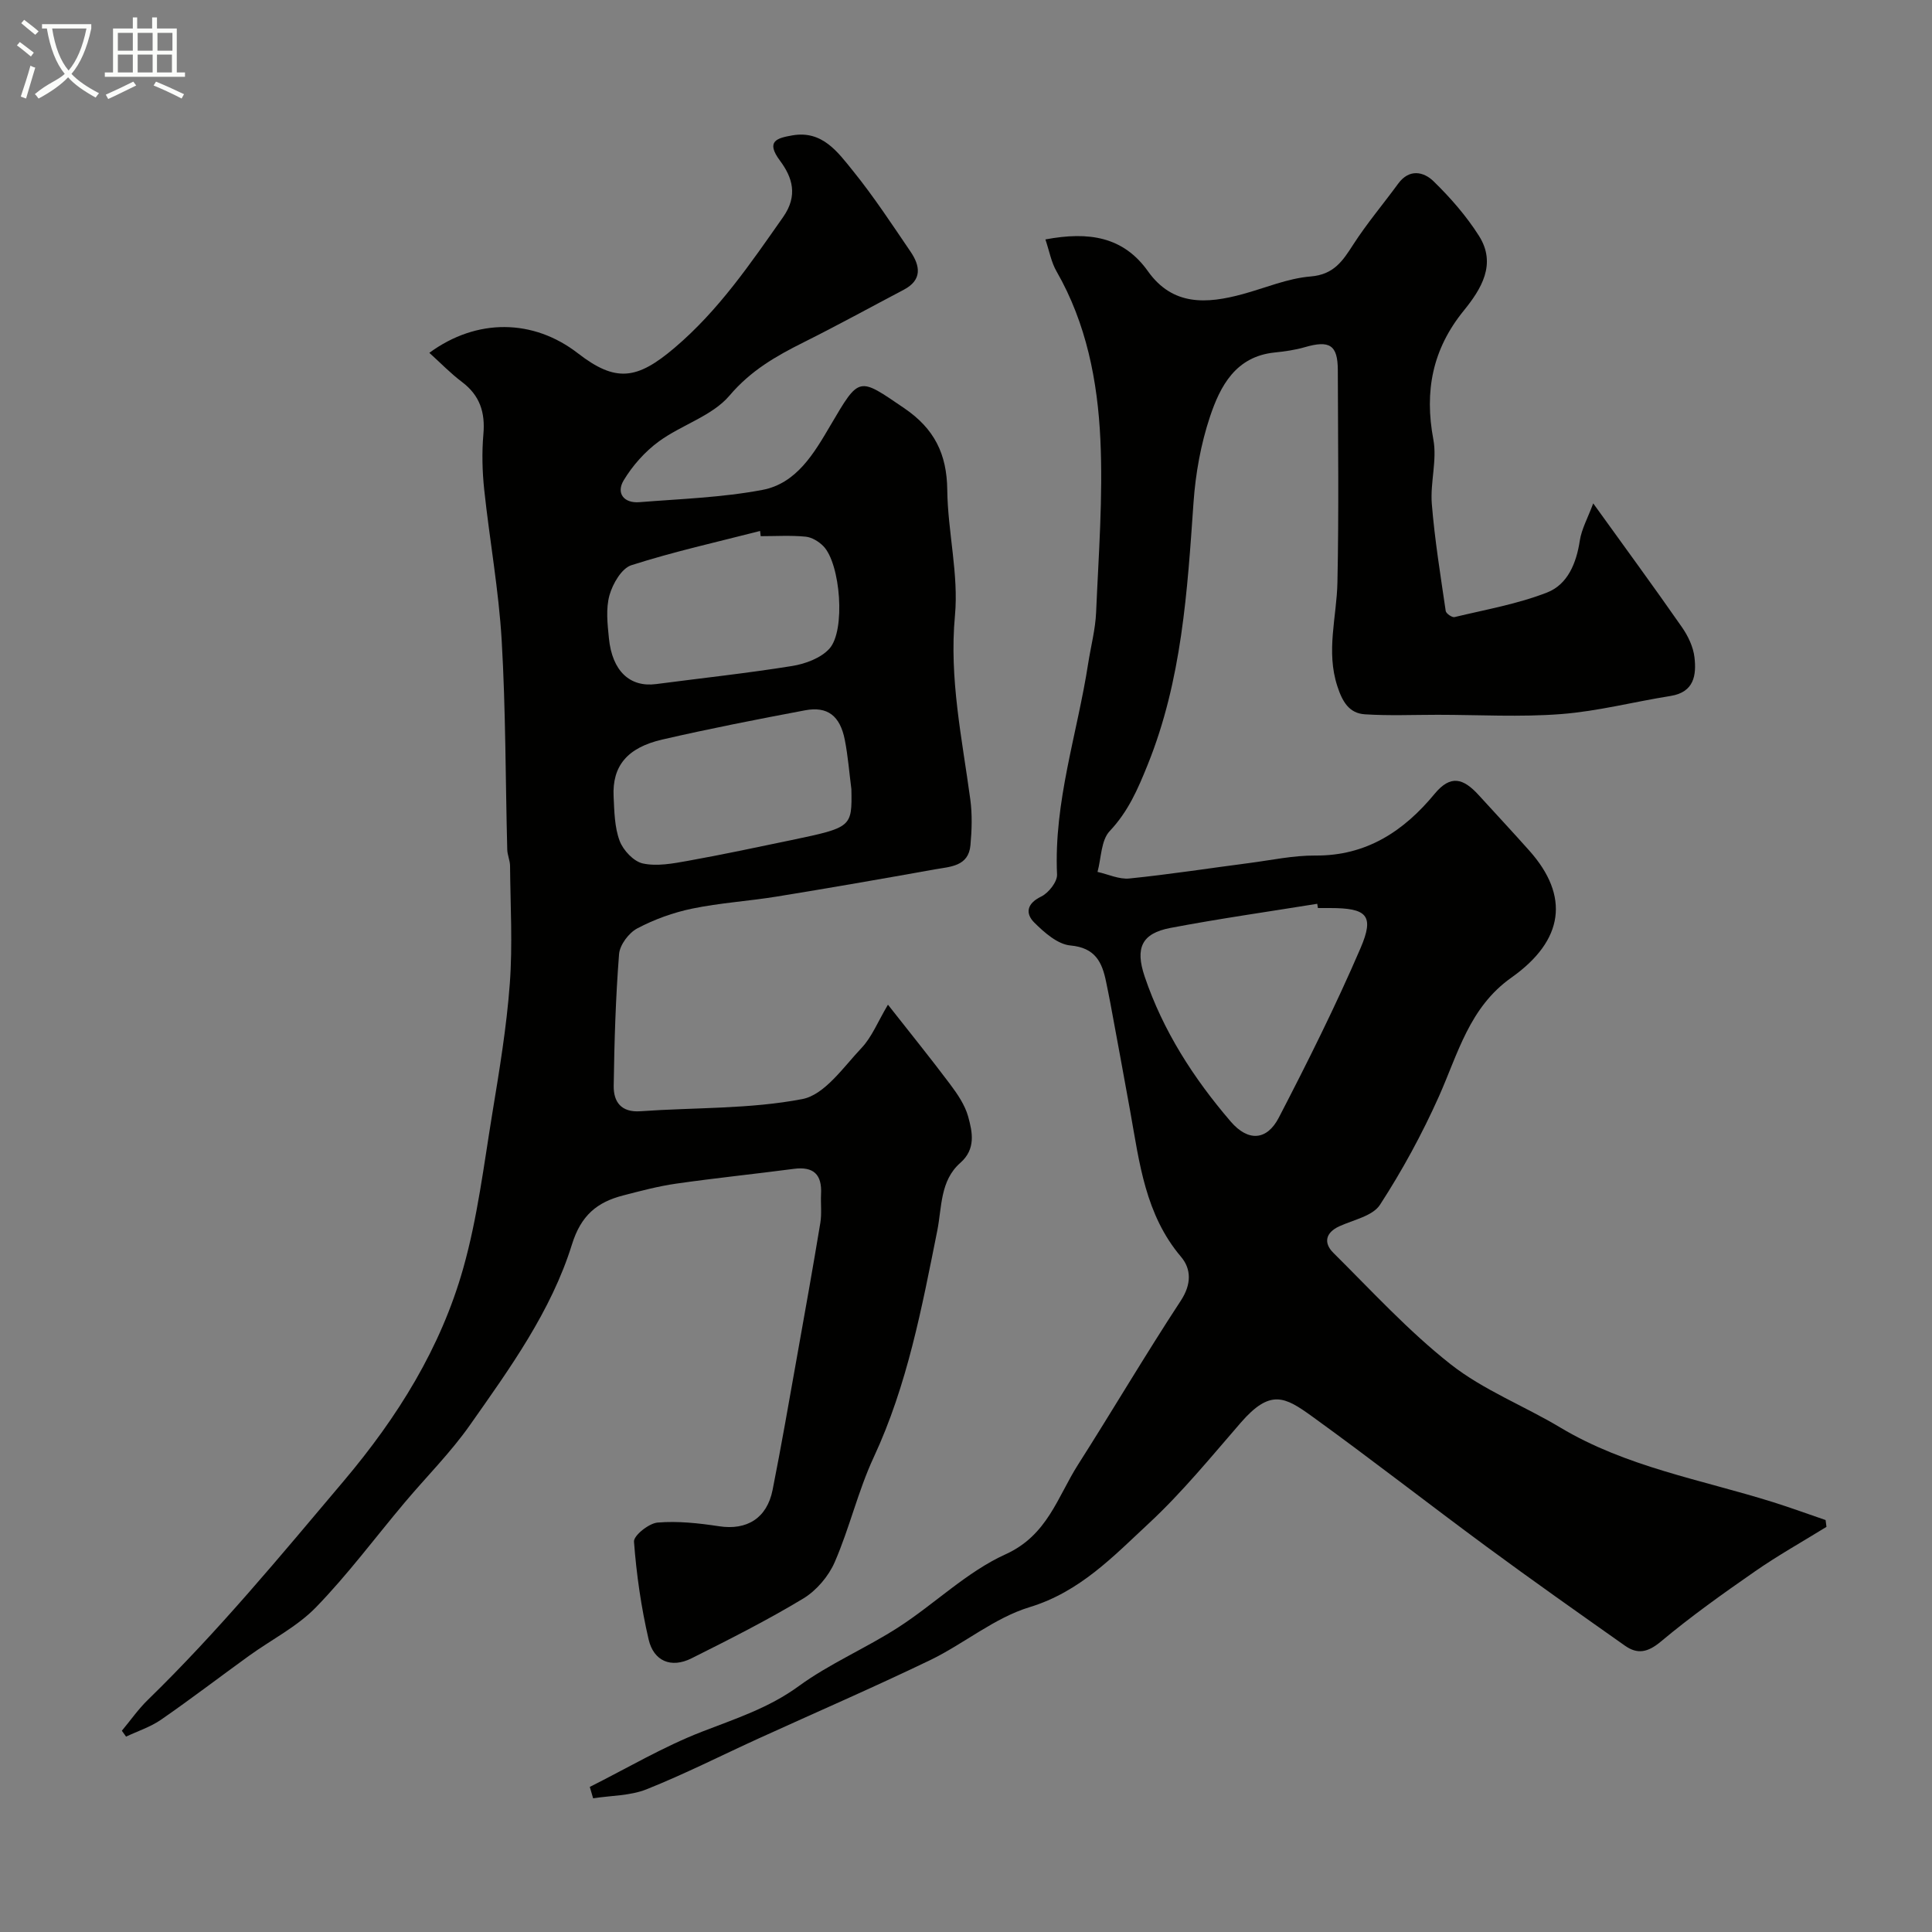<svg enable-background="new 0 0 400 400" viewBox="0 0 400 400" xmlns="http://www.w3.org/2000/svg"><rect x="0" y="0" width="400" height="400" fill="#808080" stroke="none"/><path d="m6.4 11.7c-1-.8-1.9-1.6-2.9-2.3l.6-.7c.9.7 1.9 1.4 2.9 2.2zm-2.1 8.3c.7-2.1 1.4-4.2 2-6.4.2.1.6.3 1 .4-.7 2.3-1.3 4.4-1.9 6.4zm3-12.8c-1.1-.9-2.1-1.7-2.9-2.4l.6-.7c1 .8 2 1.5 3 2.4zm1.4-1.3v-.9h10.2v.9c-.9 4.2-2.3 7.3-4.1 9.4 1.3 1.4 3.2 2.7 5.7 4-.2.2-.4.5-.7.9-2.5-1.4-4.4-2.7-5.7-4.2-1.4 1.5-3.5 3-6.1 4.4 0 0 0 0-.1-.1-.3-.4-.5-.7-.7-.8 2.7-2.3 4.7-2.8 6.2-4.2-1.8-2.2-3-5.3-3.7-9.4zm9.2 0h-7.1c.6 3.8 1.7 6.7 3.4 8.7 1.7-2 2.9-4.8 3.7-8.7z" fill="#fbfcfa"/><path d="m31.6 3.6h.9v2.3h4.1v9.1h1.7v.9h-16.6v-.9h1.7v-9.1h4.1v-2.3h.9v2.3h3.1v-2.3zm-4 13.3.6.8c-1.9.9-3.8 1.9-5.8 2.8-.2-.3-.3-.6-.5-.9 2-.9 3.9-1.8 5.7-2.7zm-3.2-10.1v3.7h3.1v-3.7zm0 4.5v3.7h3.1v-3.7zm4.1-4.5v3.7h3.1v-3.7zm0 4.5v3.7h3.1v-3.7zm9.1 9.1c-2.1-1.1-4.1-2-5.8-2.7l.5-.8c2.2.9 4.1 1.8 5.8 2.6zm-1.9-13.6h-3.1v3.7h3.1zm-3.2 4.5v3.7h3.1v-3.7z" fill="#fbfcfa"/><g fill="#010100"><path d="m216.44 49.57c9.03-1.69 16.14-.57 21.24 6.6 5.13 7.21 12.17 6.74 19.55 4.74 4.71-1.28 9.35-3.28 14.12-3.67 4.8-.39 6.63-3.2 8.82-6.6 2.83-4.39 6.23-8.41 9.32-12.63 2.28-3.11 5.25-2.48 7.3-.49 3.5 3.41 6.81 7.2 9.42 11.32 3.7 5.84.45 11.03-3.16 15.48-6.48 7.97-8.17 16.67-6.29 26.67.8 4.27-.67 8.91-.32 13.32.6 7.43 1.8 14.81 2.88 22.19.08.53 1.33 1.39 1.83 1.26 6.43-1.55 13.04-2.7 19.16-5.09 4.25-1.66 6.06-6.05 6.77-10.73.37-2.41 1.65-4.69 2.78-7.72 6.61 9.18 12.59 17.33 18.36 25.62 1.27 1.82 2.35 4.08 2.6 6.24.43 3.69-.06 7.23-4.94 8.01-7.56 1.2-15.04 3.16-22.64 3.75-8.48.66-17.06.15-25.59.15-5.02 0-10.06.22-15.06-.1-3.29-.21-4.67-2.64-5.7-5.8-2.39-7.27-.14-14.33.01-21.49.31-14.66.12-29.33.08-44-.02-5.18-1.7-6.21-6.83-4.72-2.02.59-4.15.88-6.25 1.1-8.08.83-11.27 6.95-13.4 13.33-1.88 5.65-2.97 11.71-3.39 17.66-1.29 18.48-2.41 36.83-9.51 54.4-2.07 5.12-4.02 9.63-7.84 13.69-1.81 1.91-1.75 5.59-2.53 8.46 2.21.49 4.47 1.58 6.61 1.36 8.3-.84 16.55-2.13 24.82-3.2 4.54-.59 9.1-1.58 13.65-1.55 10.6.09 18.35-5.07 24.7-12.76 3.33-4.04 5.96-3.24 9.15.26 3.5 3.84 7.04 7.63 10.49 11.51 8.32 9.35 7.23 18.51-3.74 26.27-8.71 6.16-11.04 15.73-15.01 24.62-3.47 7.75-7.57 15.29-12.19 22.41-1.51 2.33-5.5 3.11-8.42 4.45-2.91 1.34-3.26 3.48-1.25 5.48 7.94 7.88 15.56 16.21 24.3 23.09 6.79 5.34 15.18 8.59 22.68 13.08 13.65 8.18 29.2 10.8 44.06 15.46 3.66 1.15 7.26 2.47 10.89 3.71.06.47.12.94.18 1.41-4.96 3.07-10.07 5.92-14.85 9.25-6.64 4.61-13.25 9.32-19.44 14.5-2.68 2.24-4.82 2.69-7.42.86-9.61-6.78-19.22-13.55-28.69-20.53-12.1-8.92-23.95-18.18-36.14-26.98-5.6-4.04-8.62-5.7-14.73 1.34-6.17 7.11-12.16 14.46-19.03 20.84-7.35 6.83-14.26 14.17-24.67 17.34-7.31 2.22-13.6 7.59-20.62 10.98-11.73 5.65-23.69 10.83-35.54 16.23-7.72 3.52-15.3 7.37-23.17 10.51-3.39 1.35-7.35 1.28-11.05 1.86-.23-.79-.46-1.57-.69-2.36 7.7-3.86 15.18-8.3 23.17-11.41 6.95-2.7 13.86-4.91 20.07-9.44 6.42-4.69 13.93-7.86 20.64-12.19 7.54-4.86 14.17-11.48 22.2-15.12 8.69-3.94 10.74-11.86 15-18.55 7.18-11.27 13.96-22.8 21.29-33.97 2.22-3.39 2.18-6.54.04-9.07-7.4-8.73-8.61-19.45-10.5-30.01-1.35-7.54-2.76-15.07-4.15-22.61-.27-1.44-.57-2.86-.86-4.29-.83-4.1-2.24-7.08-7.39-7.55-2.64-.24-5.39-2.66-7.47-4.73-1.87-1.86-1.63-3.92 1.4-5.39 1.53-.74 3.37-3.05 3.3-4.57-.69-15 4.19-29.14 6.44-43.67.55-3.55 1.5-7.08 1.65-10.64.51-11.93 1.44-23.9.88-35.79-.57-12.05-2.88-23.97-9.06-34.75-1.1-1.88-1.49-4.17-2.32-6.64zm56.42 138.43c-.05-.29-.09-.59-.14-.88-10.14 1.64-20.32 3.08-30.41 5-5.92 1.13-7.32 4.12-5.33 10.03 3.8 11.27 10.14 21.1 17.82 30.05 3.59 4.18 7.48 3.98 9.96-.8 5.98-11.53 11.79-23.17 16.92-35.09 2.93-6.81 1.33-8.31-6.33-8.31-.83 0-1.66 0-2.49 0z"/><path d="m25.23 358.33c1.78-2.13 3.38-4.44 5.35-6.36 14.58-14.19 27.48-29.83 40.59-45.35 11.17-13.23 20.09-27.54 24.75-44.08 2.95-10.46 4.26-21.39 6.03-32.16 1.46-8.88 2.94-17.79 3.6-26.74.6-8.08.12-16.24.05-24.37-.01-1.13-.55-2.24-.58-3.37-.37-14.43-.31-28.89-1.15-43.29-.61-10.45-2.51-20.81-3.62-31.24-.4-3.79-.5-7.67-.17-11.46.4-4.51-.72-8.03-4.42-10.82-2.38-1.79-4.47-3.97-6.77-6.04 9.85-7.23 21.55-7.03 30.75.09 7.88 6.11 12.27 5.45 20.01-1.12 9.15-7.76 15.7-17.42 22.48-27.07 3.14-4.47 1.92-8.24-.64-11.68-3.05-4.09-.57-4.69 2.55-5.24 6.21-1.09 9.42 3.47 12.57 7.36 4.3 5.32 8.07 11.07 11.92 16.73 1.98 2.92 2.45 5.83-1.4 7.86-6.92 3.64-13.77 7.41-20.76 10.9-5.73 2.86-10.94 5.84-15.33 11.02-3.6 4.24-9.93 6.05-14.65 9.51-2.87 2.1-5.43 4.99-7.27 8.05-1.59 2.65.04 4.77 3.27 4.51 8.51-.68 17.11-.96 25.46-2.54 7.08-1.34 10.7-7.6 14.11-13.4 6.02-10.24 5.76-9.98 15.25-3.52 6.22 4.23 8.83 9.47 8.91 16.91.1 8.7 2.39 17.51 1.59 26.07-1.21 13.01 1.48 25.41 3.18 38.02.42 3.11.32 6.35.03 9.49-.4 4.41-4.23 4.43-7.35 4.99-10.91 1.96-21.84 3.86-32.79 5.64-5.81.94-11.73 1.3-17.48 2.49-3.92.81-7.84 2.23-11.37 4.1-1.75.93-3.61 3.41-3.76 5.32-.71 9.07-.98 18.18-1.11 27.29-.04 3.29 1.53 5.53 5.55 5.24 11.19-.8 22.58-.42 33.51-2.52 4.61-.89 8.49-6.6 12.24-10.57 2.15-2.27 3.37-5.42 5.48-8.97 4.67 5.94 8.86 11.12 12.85 16.44 1.53 2.04 3.08 4.3 3.75 6.7.9 3.25 1.63 6.75-1.61 9.6-4.22 3.71-3.81 9.2-4.78 14.06-3.2 15.97-6.19 31.93-13.15 46.89-3.25 6.98-5 14.64-8.08 21.72-1.27 2.93-3.78 5.88-6.5 7.53-7.49 4.52-15.32 8.47-23.15 12.39-4.24 2.12-7.84.57-8.88-3.91-1.54-6.64-2.52-13.46-3.03-20.25-.09-1.26 3.08-3.8 4.89-3.95 4.21-.35 8.55.13 12.76.77 5.7.86 9.88-1.64 11.05-7.54 1.81-9.11 3.39-18.26 5.02-27.4 1.66-9.28 3.32-18.57 4.86-27.87.32-1.95.05-3.99.15-5.99.21-4.05-1.56-5.74-5.65-5.2-8.11 1.07-16.26 1.9-24.35 3.06-3.7.53-7.34 1.5-10.96 2.44-5.41 1.39-8.74 4.11-10.62 10.17-4.31 13.83-12.85 25.63-21.11 37.37-4.01 5.71-9.02 10.7-13.53 16.06-6.09 7.24-11.77 14.89-18.34 21.66-3.91 4.03-9.22 6.7-13.85 10.04-6.09 4.4-12.06 8.97-18.23 13.24-2.18 1.51-4.82 2.36-7.25 3.51-.3-.41-.58-.81-.87-1.22zm132.26-247.32c-.04-.36-.08-.72-.12-1.08-8.91 2.29-17.91 4.29-26.65 7.09-2.02.65-3.86 3.83-4.53 6.2-.78 2.78-.42 5.96-.12 8.93.68 6.8 4.35 10.19 9.78 9.48 9.38-1.23 18.8-2.24 28.14-3.74 2.73-.44 5.93-1.62 7.71-3.57 3.42-3.73 2.31-17.58-1.21-21.22-.94-.97-2.4-1.87-3.7-1.99-3.08-.3-6.2-.1-9.3-.1zm18.78 52.38c-.44-3.4-.7-6.84-1.36-10.2-.98-5-3.58-7-8.22-6.13-9.88 1.86-19.75 3.79-29.55 6.05-7.31 1.68-10.4 5.51-10.1 11.79.15 3.09.19 6.36 1.25 9.19.73 1.95 2.9 4.27 4.8 4.68 2.92.63 6.21.02 9.26-.53 7.18-1.29 14.32-2.81 21.47-4.3 12.56-2.63 12.59-2.7 12.45-10.55z"/></g></svg>